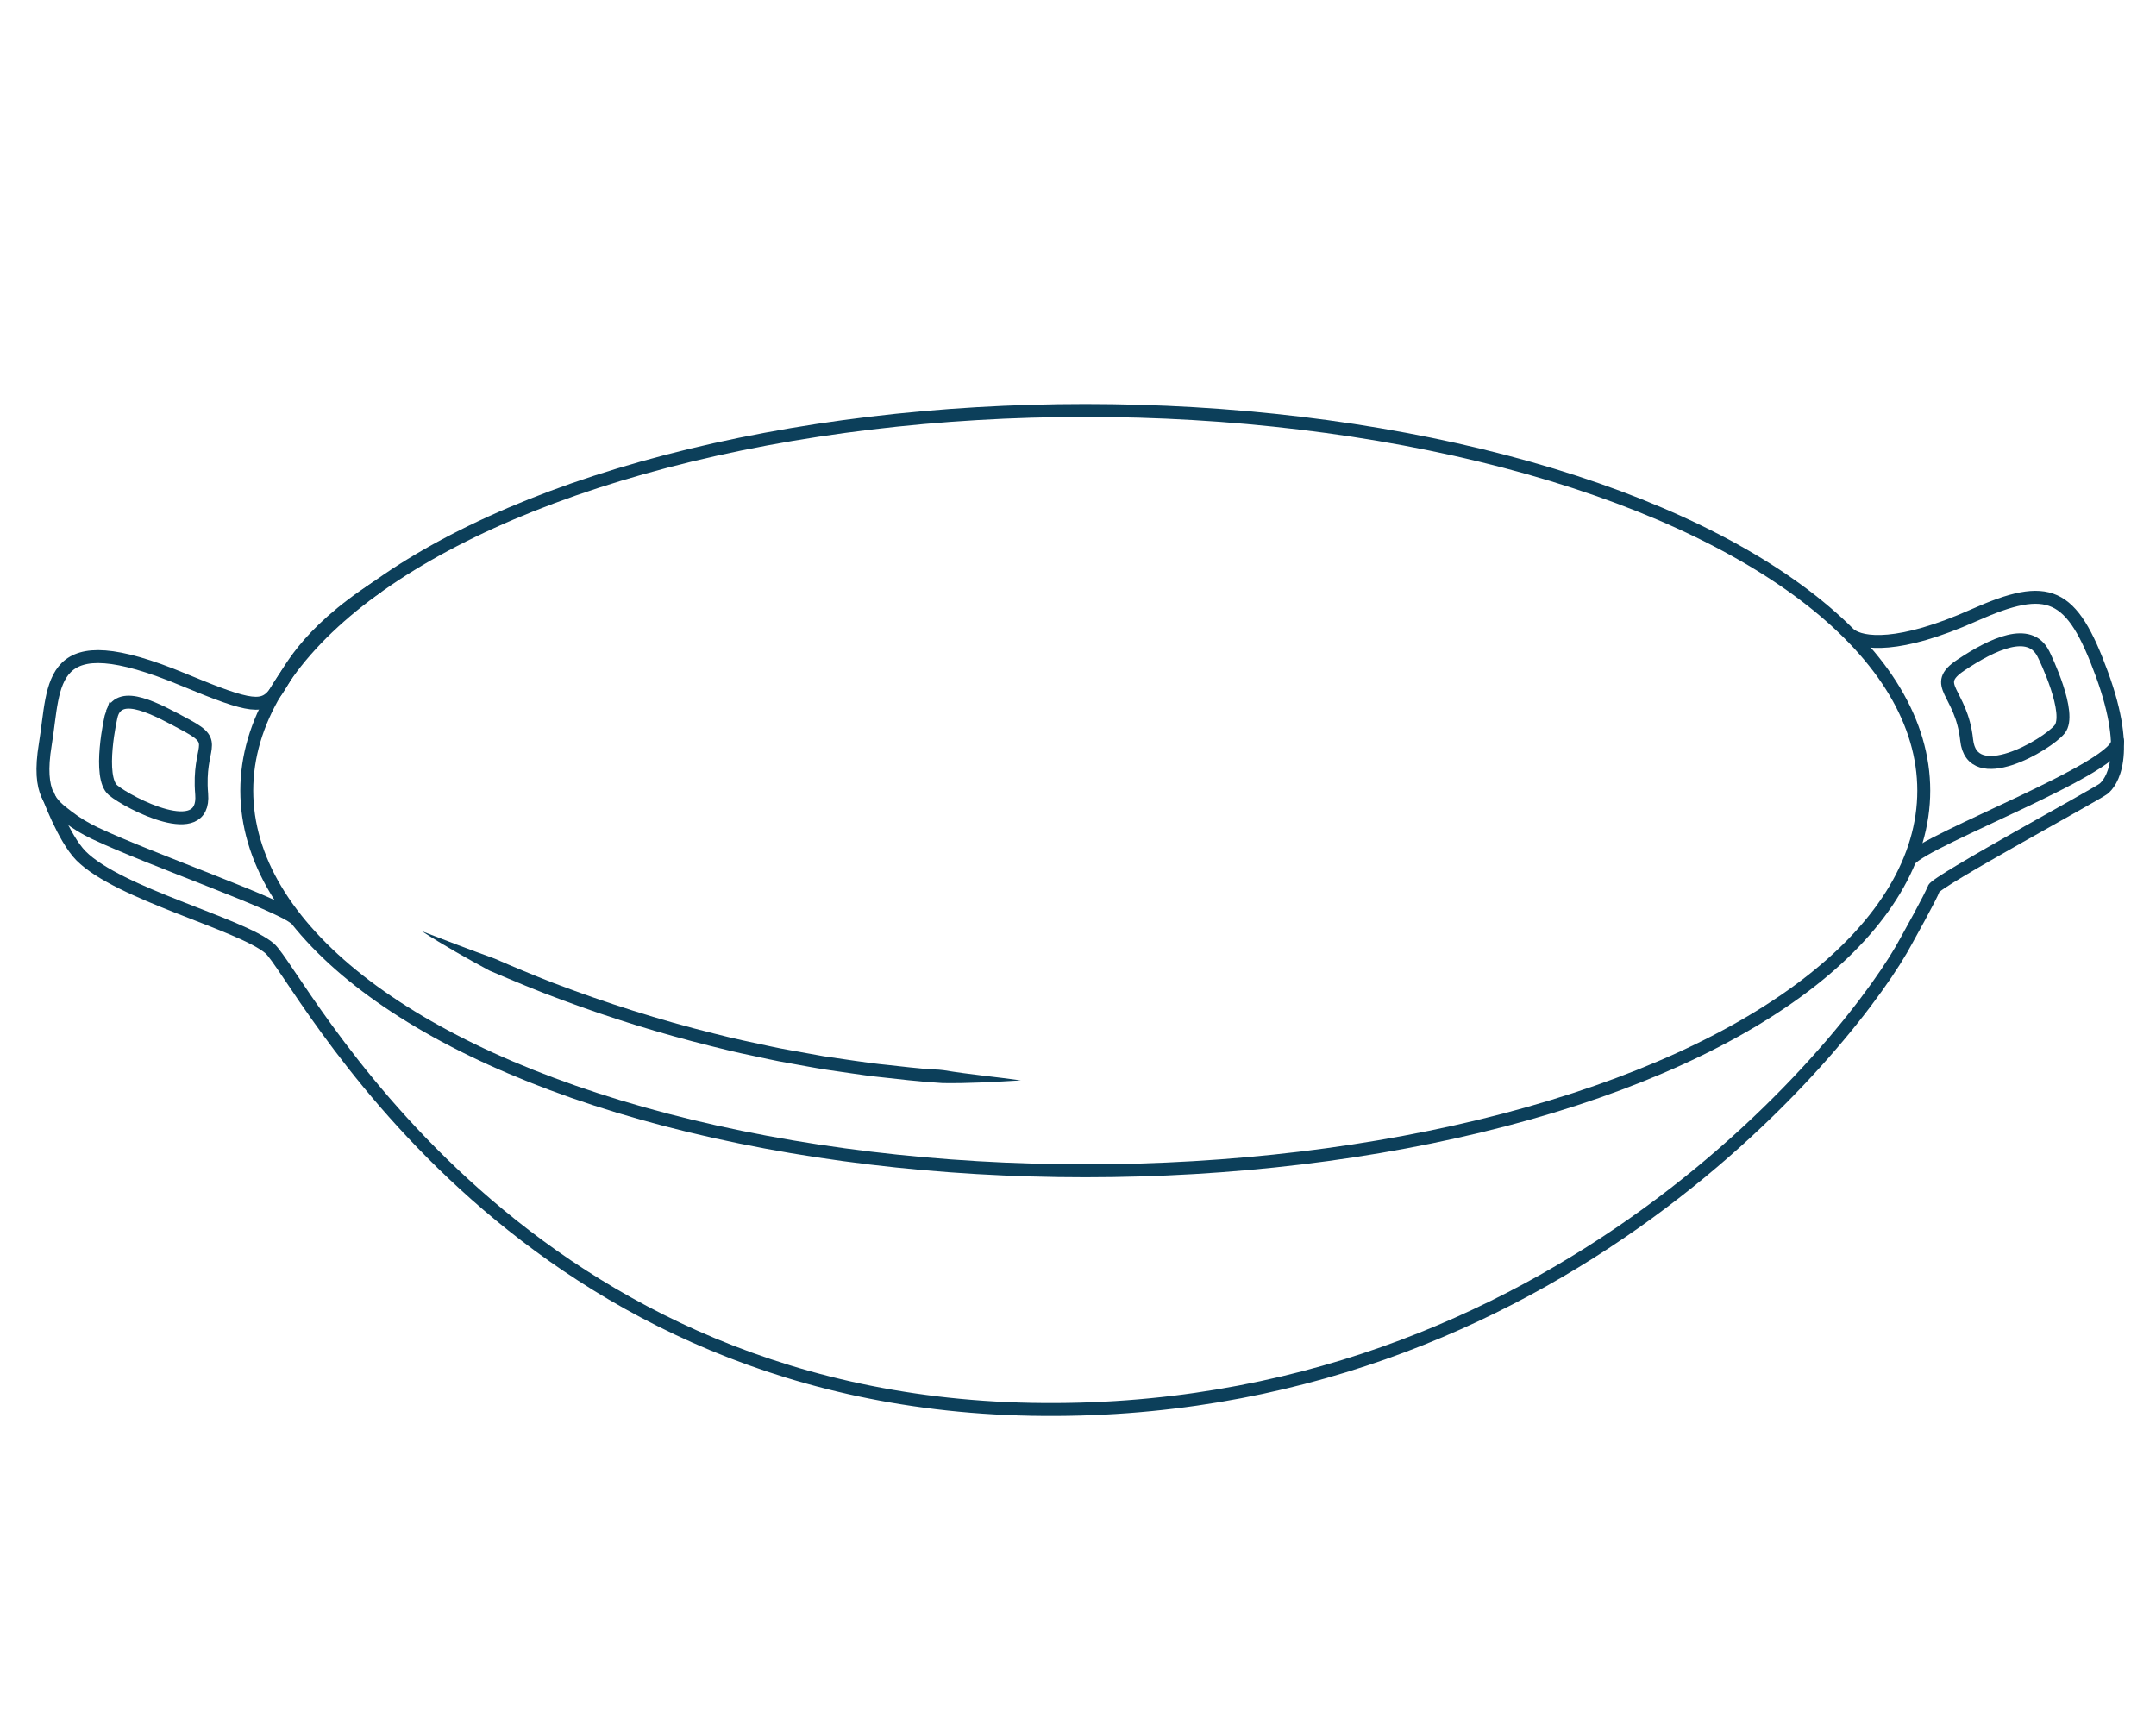 <?xml version="1.0" encoding="UTF-8"?>
<svg id="kadai" xmlns="http://www.w3.org/2000/svg" viewBox="300 600 1500 1200">
  <defs>
    <style>
      .cls-1 {
        fill: none;
        stroke: #0c3f5a;
        stroke-miterlimit: 10;
        stroke-width: 9px;
      }

      .cls-2 {
        fill: #0c3f5a;
        stroke-width: 0px;
      }
    </style>
  </defs>
  <g id="Icon">
    <ellipse class="cls-1" cx="1055.06" cy="1150" rx="583.37" ry="264.47"/>
    <path class="cls-1" d="M505.69,1239.19c-11.91-10.42-99.62-40.69-139.5-59.49-6.79-3.2-13.24-7.08-19.19-11.66-10.74-8.26-21.26-15.21-15.5-50.17,7.05-42.76,0-85.04,96.09-45.07,96.09,39.97,31.46,2.55,135.21-64.63"/>
    <path class="cls-1" d="M377.94,1096.08c-1.06,2.73-10.07,44.7.76,53.67s64.46,36.73,61.61,2.65c-2.86-34.09,12.82-35.09-9.82-47.4-22.64-12.31-46.27-25.11-52.54-8.91Z"/>
    <path class="cls-1" d="M333.11,1152.26s11.09,30.8,23.24,43.09c26.15,26.43,111.18,47.35,131.21,64.36,20.03,17.01,164.5,313.89,530.17,320.69,365.67,6.8,574.71-261.65,608.73-326.28,0,0,17.2-30.8,18.9-35.91,1.7-5.1,112.97-65.47,118.07-69.44,5.1-3.97,19.84-22.68-1.13-79.94-20.98-57.26-36.85-64.06-89.01-40.82s-77.82,20.11-86.33,13.31"/>
    <path class="cls-1" d="M1628.74,1198.14c11.13-14.25,149.36-65.49,144.45-83.26"/>
    <path class="cls-1" d="M1721.56,1054.7c1.34,2.6,20.28,41.88,11.34,52.72s-61.03,41.39-64.63,7.37-25.41-37.86-3.97-52.16c22.11-14.74,47.62-26.65,57.26-7.94Z"/>
    <path class="cls-2" d="M593.56,1247.83c16.93,6.54,33.78,12.99,50.72,19.1,12.89,5.67,27.26,11.59,40.44,16.75,36.72,13.96,74.21,25.95,112.36,35.37,12.15,3.18,27.13,6.35,39.41,8.95,7.49,1.69,18.84,3.53,26.48,4.96,2.07.37,7.91,1.43,9.94,1.8,10.87,1.53,32.6,4.97,43.37,5.93,10.43,1.1,23.09,2.75,33.51,3.27,2.24.11,4.49.18,6.72.52,17.8,2.98,35.74,4.56,53.74,7.1-18.06,1.07-36.24,2.14-54.4,1.87-15.39-.87-32-2.88-47.37-4.57-4.27-.36-28.87-4.09-33.66-4.75-7.56-1.11-19.14-3.4-26.78-4.72-7.64-1.24-18.98-3.83-26.64-5.45-7.76-1.54-18.72-4.22-26.48-6.18-35.19-8.73-69.89-19.47-103.87-32.15-17.04-6.22-33.74-13.28-50.43-20.38-16.01-8.63-31.83-17.53-47.05-27.41h0Z"/>
  </g>
</svg>